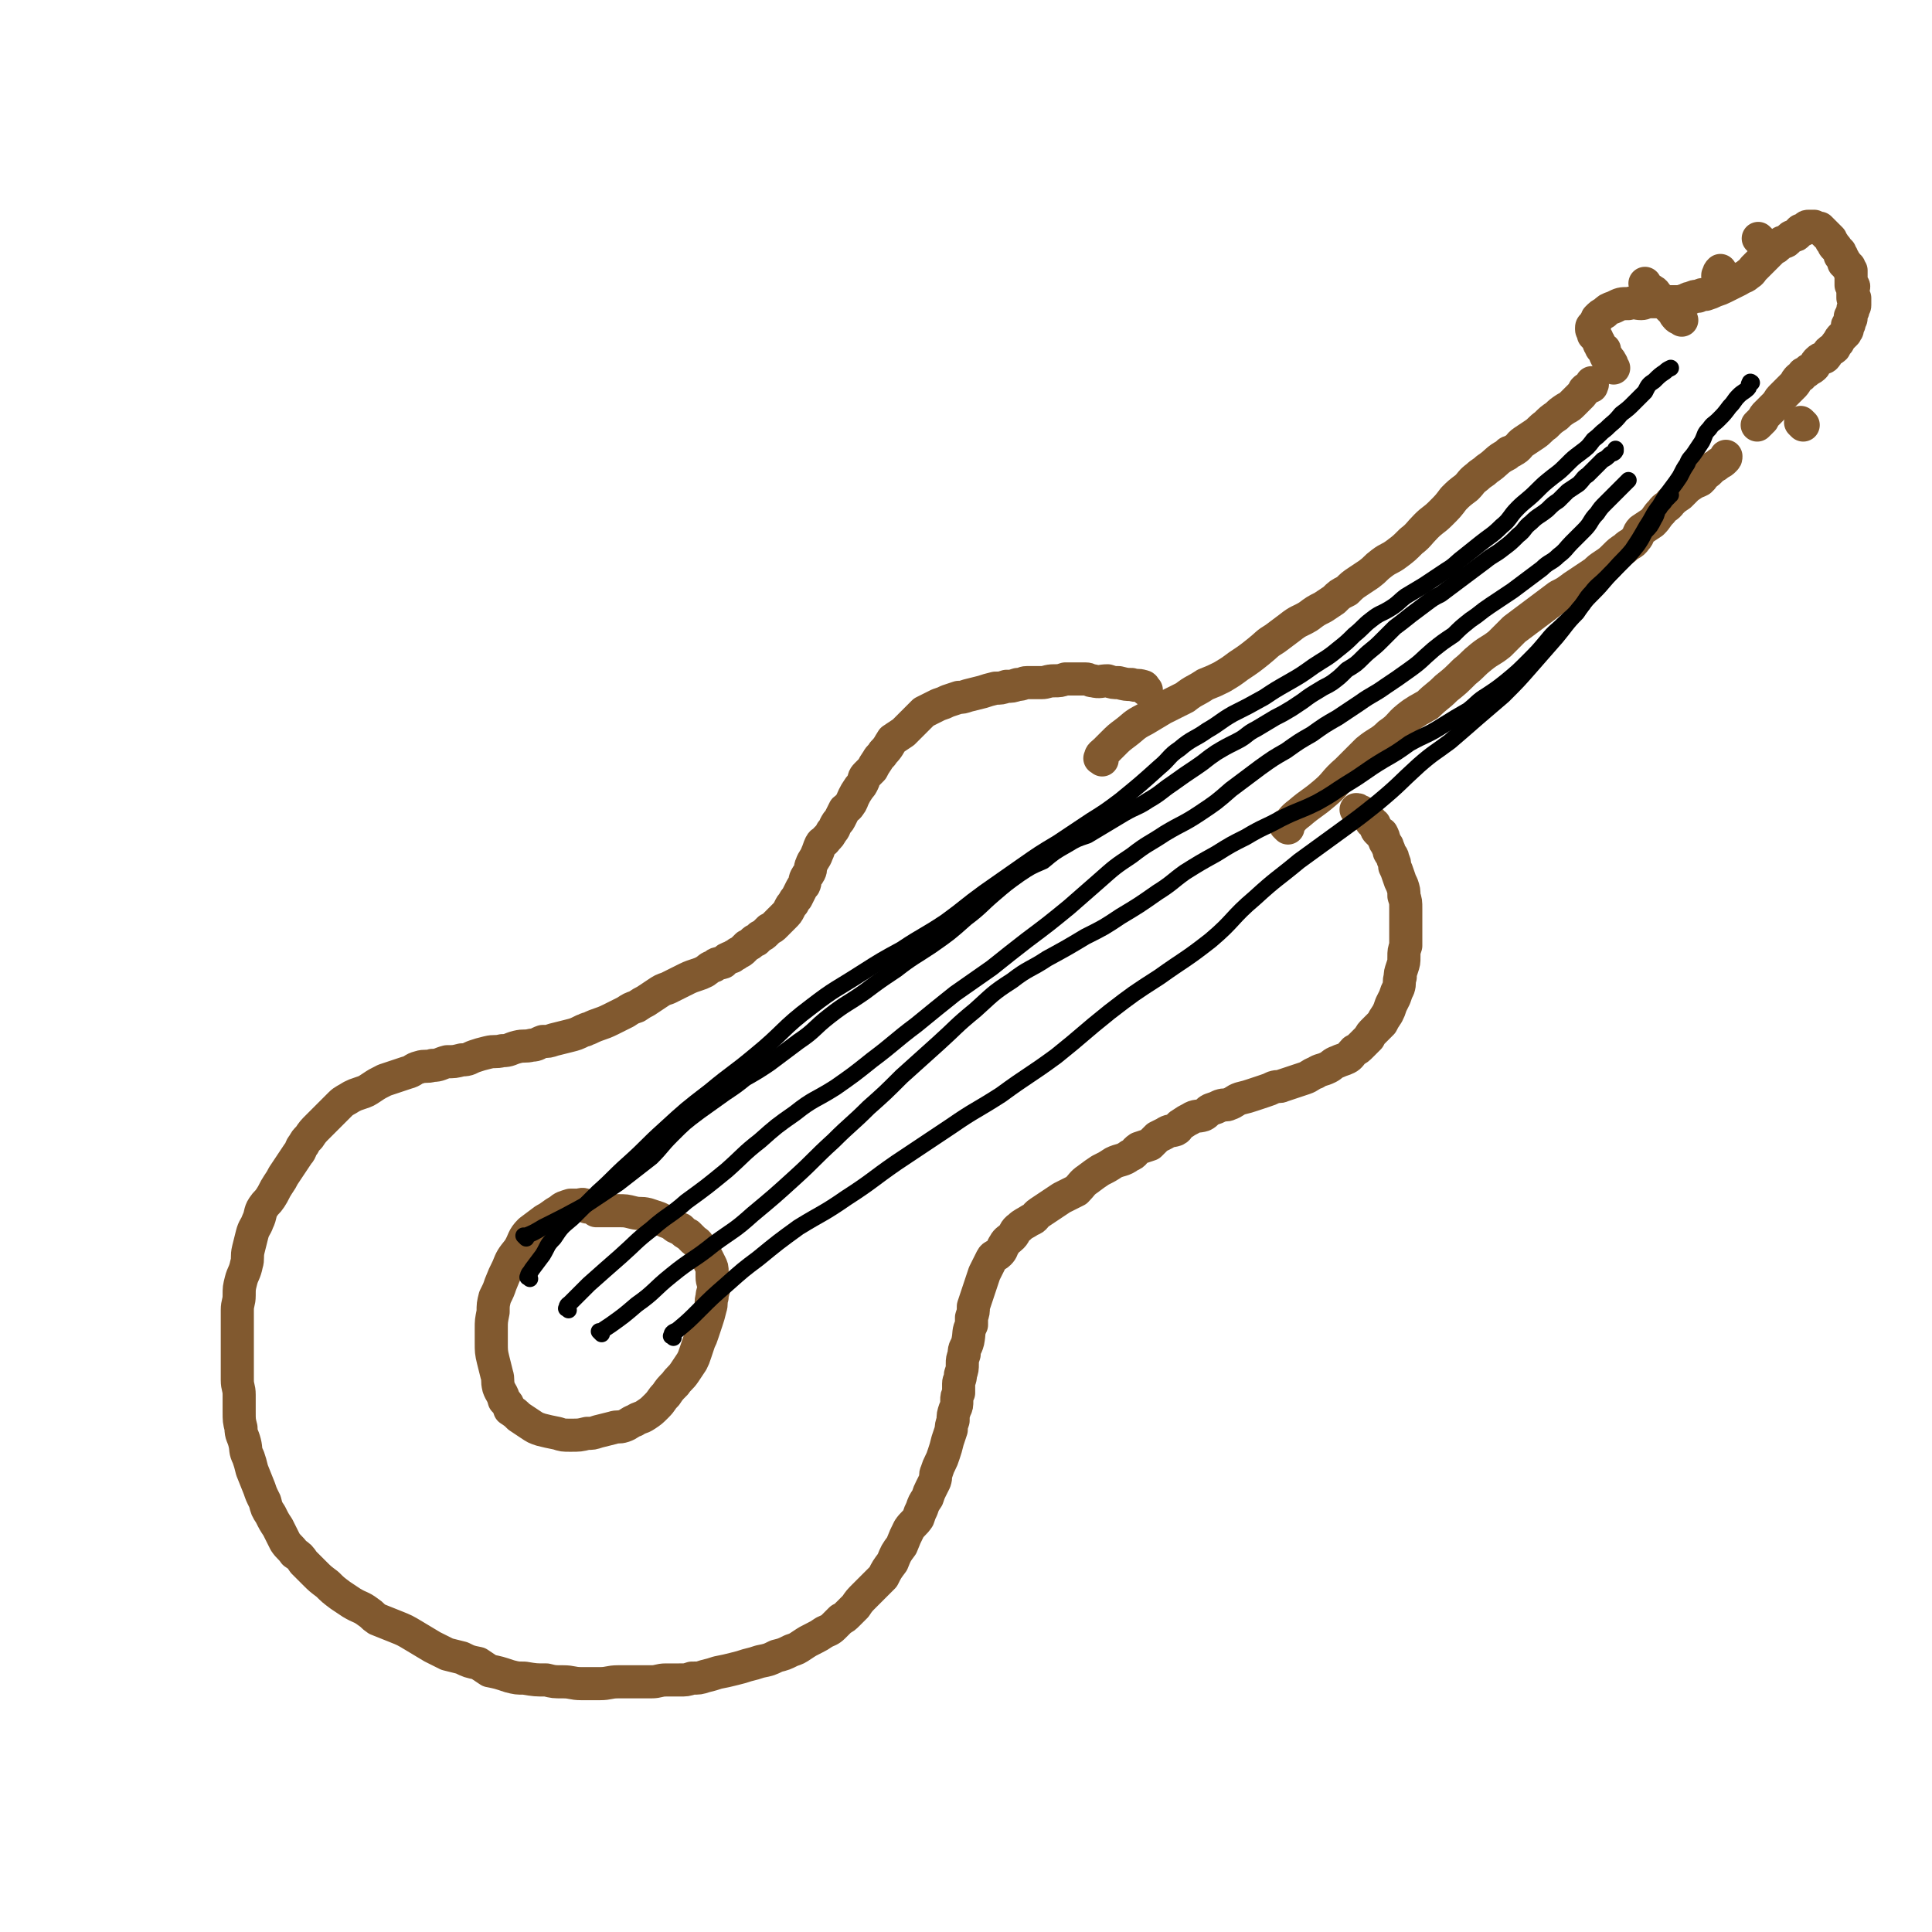 <svg viewBox='0 0 1050 1050' version='1.1' xmlns='http://www.w3.org/2000/svg' xmlns:xlink='http://www.w3.org/1999/xlink'><g fill='none' stroke='#81592F' stroke-width='18' stroke-linecap='round' stroke-linejoin='round'><path d='M623,375c-1,-1 -1,-1 -1,-1 -1,-1 0,0 0,0 0,0 0,0 0,0 0,0 0,0 0,0 -1,-1 0,0 0,0 0,0 0,-1 -1,-1 -3,-1 -3,0 -6,-1 -3,0 -3,0 -7,-1 -3,0 -3,0 -6,-1 -4,0 -4,1 -8,0 -2,0 -2,-1 -4,-1 -2,0 -3,0 -5,0 -3,0 -3,0 -6,0 -3,1 -3,1 -6,1 -4,0 -4,1 -7,1 -4,0 -4,0 -8,0 -2,0 -2,1 -5,1 -3,1 -3,1 -6,1 -3,1 -3,1 -6,1 -4,1 -4,1 -7,2 -4,1 -4,1 -8,2 -3,1 -3,1 -5,1 -3,1 -3,1 -6,2 -2,1 -2,1 -5,2 -2,1 -2,1 -4,2 -2,1 -2,1 -4,2 -2,2 -2,2 -4,4 -4,4 -4,4 -7,7 -3,2 -3,2 -6,4 -2,3 -2,4 -5,7 -1,2 -2,2 -3,4 -2,3 -2,3 -3,5 -2,2 -2,2 -3,3 -2,2 -1,2 -2,4 -1,2 -1,2 -2,3 -2,3 -2,3 -3,5 -1,2 -1,3 -2,4 -1,2 -2,2 -3,3 -1,2 -1,2 -2,4 -1,2 -1,2 -2,3 -2,3 -1,3 -3,5 -1,2 -1,2 -3,4 -1,2 -2,1 -3,3 -1,2 -1,3 -2,5 -1,3 -2,3 -3,6 -1,2 0,2 -1,4 -1,2 -1,1 -2,3 -1,2 0,2 -1,4 -1,1 -1,1 -2,3 -1,2 -1,2 -2,4 -1,1 -1,1 -2,3 -1,1 -1,1 -2,3 -1,2 -1,2 -3,4 -1,1 -1,1 -3,3 -1,1 -1,1 -2,2 -1,1 -1,1 -3,2 -1,1 -1,1 -2,2 -1,1 -1,1 -3,2 -1,1 -1,1 -2,2 -1,0 -1,0 -2,1 -1,1 -1,1 -3,2 -1,1 -1,1 -2,2 -1,1 -1,1 -3,2 -1,1 -2,1 -3,2 -3,1 -3,1 -5,3 -3,1 -3,0 -5,2 -3,1 -2,1 -5,3 -2,1 -2,1 -5,2 -3,1 -3,1 -7,3 -4,2 -4,2 -8,4 -3,1 -3,1 -6,3 -3,2 -3,2 -6,4 -2,1 -2,1 -5,3 -3,1 -3,1 -6,3 -4,2 -4,2 -8,4 -6,3 -6,2 -12,5 -2,0 -1,1 -3,1 -4,2 -4,2 -8,3 -4,1 -4,1 -8,2 -3,1 -3,1 -6,1 -3,1 -3,2 -6,2 -4,1 -4,0 -8,1 -4,1 -4,2 -8,2 -4,1 -4,0 -8,1 -4,1 -4,1 -7,2 -3,1 -3,2 -7,2 -4,1 -4,1 -8,1 -4,1 -4,2 -8,2 -3,1 -4,0 -7,1 -4,1 -3,2 -7,3 -3,1 -3,1 -6,2 -3,1 -3,1 -6,2 -4,2 -4,2 -7,4 -3,2 -3,2 -6,3 -3,1 -3,1 -5,2 -3,2 -4,2 -6,4 -3,3 -3,3 -6,6 -3,3 -3,3 -6,6 -3,3 -3,3 -5,6 -2,2 -2,2 -3,4 -2,2 -1,3 -3,5 -2,3 -2,3 -4,6 -2,3 -2,3 -4,6 -1,2 -1,2 -3,5 -2,3 -2,4 -4,7 -2,3 -2,2 -4,5 -2,3 -1,4 -3,8 -1,3 -2,3 -3,7 -1,4 -1,4 -2,8 -1,4 0,5 -1,8 -1,5 -2,5 -3,9 -1,4 -1,4 -1,8 0,4 -1,4 -1,8 0,4 0,4 0,8 0,4 0,4 0,9 0,5 0,5 0,10 0,5 0,5 0,11 0,4 1,4 1,8 0,5 0,5 0,9 0,5 0,5 1,9 0,4 1,4 2,8 1,4 0,4 2,8 1,3 1,3 2,7 2,5 2,5 4,10 1,3 1,3 3,7 1,4 1,4 3,7 2,4 2,4 4,7 2,4 2,4 4,8 2,3 3,3 5,6 3,2 3,2 5,5 3,3 3,3 6,6 3,3 3,3 7,6 3,3 3,3 7,6 3,2 3,2 6,4 5,3 5,2 9,5 3,2 2,2 5,4 5,2 5,2 10,4 5,2 5,2 10,5 5,3 5,3 10,6 4,2 4,2 8,4 4,1 4,1 8,2 4,2 4,2 9,3 3,2 3,2 6,4 5,1 5,1 11,3 4,1 4,1 8,1 6,1 6,1 12,1 4,1 4,1 9,1 5,0 5,1 10,1 5,0 5,0 10,0 5,0 5,-1 10,-1 4,0 4,0 9,0 4,0 4,0 9,0 4,0 4,-1 8,-1 4,0 4,0 7,0 4,0 4,0 7,-1 4,0 4,0 7,-1 4,-1 4,-1 7,-2 5,-1 5,-1 9,-2 4,-1 4,-1 7,-2 4,-1 4,-1 7,-2 5,-1 5,-1 9,-3 4,-1 4,-1 8,-3 3,-1 3,-1 6,-3 3,-2 3,-2 7,-4 2,-1 2,-1 5,-3 2,-1 3,-1 5,-3 2,-2 2,-2 4,-4 2,-1 2,-1 4,-3 2,-2 2,-2 4,-4 2,-3 2,-3 5,-6 2,-2 2,-2 5,-5 2,-2 2,-2 5,-5 2,-4 2,-4 5,-8 2,-5 2,-5 5,-9 2,-5 2,-5 4,-9 2,-3 3,-3 5,-6 1,-3 1,-3 2,-5 1,-3 1,-3 3,-6 1,-3 1,-3 2,-5 1,-2 1,-2 2,-4 1,-3 0,-3 1,-5 1,-3 1,-3 2,-5 1,-2 1,-2 2,-5 1,-3 1,-3 2,-7 1,-3 1,-3 2,-6 0,-2 0,-2 1,-5 0,-3 0,-3 1,-6 1,-2 1,-2 1,-5 0,-2 0,-2 1,-4 0,-2 0,-2 0,-5 0,-2 1,-2 1,-5 1,-3 1,-3 1,-6 0,-2 0,-2 1,-5 0,-4 1,-3 2,-7 1,-5 0,-5 2,-9 0,-2 0,-2 0,-4 1,-3 1,-3 1,-6 1,-3 1,-3 2,-6 1,-3 1,-3 2,-6 1,-3 1,-3 2,-6 2,-4 2,-4 4,-8 1,-2 2,-1 4,-3 2,-2 1,-2 3,-5 1,-2 2,-2 4,-4 2,-2 1,-3 4,-5 2,-2 3,-2 6,-4 3,-1 2,-2 5,-4 3,-2 3,-2 6,-4 3,-2 3,-2 6,-4 4,-2 4,-2 8,-4 3,-3 3,-4 6,-6 4,-3 4,-3 7,-5 4,-2 4,-2 7,-4 4,-2 5,-1 9,-4 3,-1 2,-2 5,-4 3,-1 3,-1 6,-2 2,-2 2,-2 4,-4 2,-1 2,-1 4,-2 3,-2 3,-1 6,-2 2,-1 1,-2 3,-3 3,-2 3,-2 5,-3 3,-2 4,-1 7,-2 2,-1 2,-2 4,-3 3,-1 3,-1 5,-2 3,-1 3,0 5,-1 3,-1 3,-2 6,-3 4,-1 4,-1 7,-2 3,-1 3,-1 6,-2 3,-1 3,-1 5,-2 3,-1 3,0 5,-1 3,-1 3,-1 6,-2 3,-1 3,-1 6,-2 3,-1 3,-2 6,-3 3,-2 3,-1 7,-3 2,-1 2,-2 5,-3 2,-1 3,-1 5,-2 2,-1 2,-2 4,-4 2,-1 2,-1 4,-3 2,-2 2,-2 4,-4 1,-2 1,-2 3,-4 2,-2 2,-2 4,-4 1,-2 1,-2 3,-5 1,-2 1,-2 2,-5 1,-2 1,-2 2,-4 1,-3 1,-3 2,-5 1,-3 0,-3 1,-6 0,-2 0,-2 1,-5 1,-3 1,-3 1,-6 0,-3 0,-3 1,-6 0,-3 0,-3 0,-6 0,-3 0,-3 0,-6 0,-2 0,-2 0,-4 0,-2 0,-2 0,-4 0,-4 0,-4 -1,-7 0,-3 0,-3 -1,-6 -1,-2 -1,-2 -2,-5 -1,-3 -1,-3 -2,-5 0,-2 0,-2 -1,-4 0,-2 -1,-2 -2,-4 0,-1 0,-1 -1,-3 0,-1 0,0 -1,-2 -1,-1 0,-1 -1,-2 0,-1 0,-1 -1,-3 -1,0 -1,0 -2,-1 -1,-1 -1,-1 -1,-2 -1,-1 -1,-2 -1,-2 -1,-1 -2,-1 -2,-2 -1,-1 -1,-1 -1,-1 -1,-1 -1,-1 -1,-1 -1,-1 -1,-1 -1,-1 -1,-1 -1,-1 -1,-1 -1,-1 -1,-1 -2,-1 -1,-1 -1,-1 -2,-1 '/><path d='M319,656c-1,-1 -1,-1 -1,-1 -2,-1 -2,0 -4,0 -2,0 -2,0 -4,0 -3,1 -4,1 -6,3 -4,2 -4,3 -8,5 -4,3 -4,3 -8,6 -4,4 -3,5 -6,10 -4,5 -4,5 -6,10 -2,4 -2,4 -4,9 -1,3 -1,3 -3,7 -1,4 -1,4 -1,8 -1,5 -1,5 -1,9 0,4 0,4 0,8 0,4 0,5 1,9 1,4 1,4 2,8 1,3 0,3 1,7 1,3 2,3 3,7 2,2 2,2 3,5 3,2 3,2 5,4 3,2 3,2 6,4 3,2 3,2 6,3 4,1 4,1 9,2 3,1 3,1 7,1 5,0 5,0 9,-1 3,0 3,0 6,-1 4,-1 4,-1 8,-2 3,-1 3,0 6,-1 3,-1 3,-2 6,-3 3,-2 3,-1 6,-3 3,-2 3,-2 6,-5 3,-3 2,-3 5,-6 2,-3 2,-3 5,-6 2,-3 3,-3 5,-6 2,-3 2,-3 4,-6 1,-2 1,-2 2,-5 1,-3 1,-3 2,-6 1,-2 1,-2 2,-5 1,-3 1,-3 2,-6 1,-3 1,-3 2,-7 1,-3 0,-3 1,-6 0,-3 1,-3 1,-6 0,-2 -1,-2 -1,-5 0,-1 0,-1 0,-3 0,-2 0,-2 -1,-4 -1,-2 -1,-2 -2,-4 -1,-1 -1,-1 -2,-3 -1,-1 -1,-1 -2,-3 -1,-2 -2,-2 -3,-3 -2,-2 -2,-2 -3,-3 -2,-1 -2,-1 -4,-3 -3,-1 -3,-1 -5,-3 -3,-1 -3,-1 -7,-3 -3,-1 -3,-1 -6,-2 -4,-1 -4,0 -8,-1 -4,-1 -4,-1 -8,-1 -4,0 -4,0 -8,0 -2,0 -2,0 -4,0 '/><path d='M599,413c-1,-1 -2,-1 -1,-1 0,-2 1,-2 3,-4 2,-2 2,-2 4,-4 3,-3 3,-3 7,-6 4,-3 4,-4 10,-7 5,-3 5,-3 10,-6 6,-3 6,-3 12,-6 5,-4 5,-3 11,-7 5,-2 5,-2 9,-4 5,-3 5,-3 9,-6 6,-4 6,-4 11,-8 5,-4 4,-4 9,-7 4,-3 4,-3 8,-6 5,-4 5,-3 10,-6 4,-3 4,-3 8,-5 3,-2 3,-2 6,-4 3,-3 3,-3 7,-5 3,-3 3,-3 6,-5 3,-2 3,-2 6,-4 4,-3 3,-3 7,-6 4,-3 4,-2 8,-5 4,-3 4,-3 8,-7 4,-3 4,-4 8,-8 4,-4 4,-3 8,-7 4,-4 4,-4 7,-8 3,-3 3,-3 7,-6 3,-3 2,-3 6,-6 2,-2 3,-2 5,-4 6,-4 5,-5 11,-8 1,-2 2,-1 3,-2 4,-2 3,-3 6,-5 3,-2 3,-2 6,-4 3,-2 3,-3 6,-5 3,-3 3,-3 6,-5 2,-2 2,-2 5,-4 2,-1 2,-1 4,-3 2,-2 2,-2 4,-4 1,-1 1,-1 2,-3 1,-1 1,-1 2,-1 1,-1 1,-1 2,-1 0,-1 0,-1 0,-1 0,0 0,0 0,0 1,0 0,-1 0,-1 '/><path d='M700,450c-1,-1 -1,-1 -1,-1 -1,-1 0,0 0,0 0,0 0,0 0,0 4,-4 3,-4 7,-7 7,-6 7,-5 14,-11 6,-5 5,-6 12,-12 5,-5 5,-5 11,-11 6,-5 7,-4 12,-9 6,-4 5,-5 10,-9 5,-4 6,-4 11,-7 5,-5 5,-4 10,-9 5,-4 5,-4 10,-9 5,-4 4,-4 9,-8 5,-4 5,-3 10,-7 4,-4 4,-4 8,-8 4,-3 4,-3 8,-6 4,-3 4,-3 8,-6 4,-3 4,-3 8,-6 4,-2 4,-2 8,-5 3,-2 3,-2 6,-4 3,-2 3,-2 6,-4 2,-2 2,-2 5,-4 3,-2 3,-2 6,-5 2,-2 2,-2 5,-4 3,-3 4,-2 6,-5 2,-2 1,-3 3,-5 3,-2 3,-2 6,-4 3,-3 2,-3 5,-6 2,-3 3,-2 5,-5 2,-2 2,-2 5,-4 2,-2 2,-2 4,-4 1,-1 2,-1 4,-3 1,0 1,0 3,-1 0,-1 0,-1 1,-1 0,-1 0,-1 1,-2 2,-1 2,-1 3,-2 1,-1 1,-1 2,-2 2,-1 2,-1 3,-2 2,-1 2,-1 3,-2 1,-1 1,-1 1,-2 '/><path d='M877,200c-1,-1 -1,-1 -1,-1 -1,-1 0,0 0,-1 0,0 0,0 0,0 0,-1 -1,-1 -1,-2 -1,0 0,0 -1,-1 0,-1 -1,-1 -1,-1 -1,-2 -1,-2 -1,-4 -1,0 -1,0 -1,0 -1,-1 -1,-1 -1,-2 -1,-1 -1,-1 -1,-2 -1,-1 -1,-2 -1,-2 -1,-1 -1,-1 -2,-2 0,0 0,-1 0,-1 0,-1 -1,-1 -1,-2 0,-1 0,-1 0,-1 0,-1 1,-1 1,-1 1,-1 1,-1 1,-2 1,-1 1,-1 1,-2 2,-2 2,-2 4,-3 2,-2 2,-2 5,-3 4,-2 4,-2 8,-2 4,-1 4,0 7,0 2,0 2,-1 5,-1 4,0 4,0 8,0 3,0 3,0 6,0 2,0 2,0 5,-1 1,0 1,-1 3,-1 2,-1 2,-1 4,-1 2,-1 2,-1 4,-1 3,-1 3,-1 5,-2 3,-1 3,-1 5,-2 2,-1 2,-1 4,-2 2,-1 2,-1 4,-2 3,-2 3,-1 5,-3 2,-1 2,-2 3,-3 2,-2 2,-2 3,-3 2,-2 2,-2 3,-3 1,-1 1,-1 2,-2 1,-1 1,-1 2,-2 1,-1 2,-1 3,-2 1,-1 1,-1 2,-2 1,-1 2,0 3,-1 1,-1 1,-1 2,-2 1,-1 1,0 2,-1 1,0 1,0 2,-1 0,0 0,-1 1,-1 0,0 0,-1 1,-1 0,0 1,0 1,0 0,0 0,0 1,-1 0,0 0,0 0,0 1,-1 1,-1 2,-1 0,0 0,0 1,0 0,0 0,0 1,0 0,0 0,0 1,0 0,0 0,1 1,1 1,0 1,0 2,0 1,1 1,1 2,2 1,1 1,1 2,2 1,1 1,1 2,2 0,1 0,1 1,2 1,1 0,1 1,2 0,0 1,0 1,1 1,1 1,1 2,2 0,0 0,0 0,0 0,1 0,1 0,2 0,0 0,0 1,0 0,1 0,1 0,1 0,1 1,1 1,1 0,1 0,1 0,2 0,0 1,0 1,0 1,0 0,1 0,1 0,0 1,0 1,0 0,0 0,1 0,1 0,0 1,0 1,0 0,0 0,1 0,2 0,0 1,0 1,0 0,1 0,1 0,1 0,1 0,1 0,1 0,1 0,1 0,1 0,1 0,1 0,1 0,1 0,1 0,1 0,1 0,1 0,1 0,1 0,1 0,2 0,0 1,0 1,0 1,1 0,1 0,2 0,1 0,1 0,1 0,1 0,1 0,2 0,1 0,1 0,2 0,0 1,0 1,0 0,1 0,1 0,2 0,1 0,1 0,1 0,1 0,1 0,1 0,1 -1,1 -1,2 0,0 0,1 0,1 -1,2 -1,2 -1,3 -1,0 0,0 0,1 0,1 -1,1 -1,2 0,0 0,1 0,1 0,1 -1,0 -1,1 0,1 0,1 0,2 0,1 -1,1 -1,2 -1,1 -1,1 -2,2 -1,1 -1,1 -2,3 -1,1 -1,1 -2,3 -1,1 -2,1 -3,2 -1,1 -1,2 -2,3 -1,1 -2,0 -4,2 -1,1 -1,1 -2,3 -1,1 -1,1 -3,2 -1,1 -1,1 -3,2 -1,2 -1,1 -3,3 -1,1 -1,2 -2,3 -2,2 -2,2 -3,3 -2,2 -2,2 -3,3 -2,2 -2,2 -3,4 -2,2 -2,2 -3,3 -1,1 -1,1 -3,3 -1,1 -1,1 -2,3 -1,1 -1,1 -3,3 0,0 0,0 0,0 '/><path d='M914,174c-1,-1 -1,-1 -1,-1 -1,-1 0,0 0,0 -1,0 -1,0 -2,-1 -1,-1 -1,-2 -2,-3 -2,-2 -2,-2 -4,-4 -2,-2 -2,-2 -4,-4 -2,-2 -1,-2 -3,-3 -1,-1 -1,0 -2,-1 -1,-1 -1,-1 -2,-3 0,0 0,0 0,0 '/><path d='M935,151c-1,-1 -1,-1 -1,-1 -1,-1 0,0 0,0 0,0 0,0 0,0 0,0 -1,0 0,0 0,-2 0,-2 1,-3 '/><path d='M957,131c-1,-1 -1,-1 -1,-1 -1,-1 0,0 0,0 '/><path d='M980,231c-1,-1 -1,-1 -1,-1 -1,-1 0,0 0,0 0,0 0,0 0,0 0,0 0,0 0,0 '/></g>
<g fill='none' stroke='#000000' stroke-width='9' stroke-linecap='round' stroke-linejoin='round'><path d='M286,673c-1,-1 -1,-1 -1,-1 -1,-1 0,0 0,0 5,-2 5,-2 10,-5 12,-6 12,-6 23,-12 9,-6 9,-6 18,-12 9,-7 9,-7 18,-14 6,-6 5,-6 11,-12 7,-7 7,-7 15,-13 7,-5 7,-5 14,-10 6,-4 6,-4 11,-8 7,-4 7,-4 13,-8 8,-6 8,-6 16,-12 9,-6 8,-7 17,-14 9,-7 9,-6 19,-13 8,-6 8,-6 17,-12 9,-7 10,-7 19,-13 10,-7 10,-7 19,-15 8,-6 8,-7 15,-13 7,-6 7,-6 14,-11 6,-4 6,-4 13,-7 6,-5 6,-5 13,-9 5,-3 5,-3 11,-5 5,-3 5,-3 10,-6 5,-3 5,-3 10,-6 7,-4 7,-3 13,-7 7,-4 7,-5 13,-9 7,-5 7,-5 13,-9 6,-4 5,-4 11,-8 5,-3 5,-3 11,-6 6,-3 5,-4 11,-7 5,-3 5,-3 10,-6 4,-2 4,-2 9,-5 3,-2 3,-2 6,-4 4,-3 4,-3 9,-6 3,-2 4,-2 7,-4 4,-3 4,-3 8,-7 5,-3 5,-3 9,-7 4,-4 5,-4 9,-8 4,-4 4,-4 8,-8 4,-3 4,-3 9,-7 4,-3 4,-3 8,-6 4,-3 4,-3 8,-5 4,-3 4,-3 8,-6 4,-3 4,-3 8,-6 4,-3 4,-3 8,-6 5,-4 5,-3 10,-7 4,-3 4,-3 8,-7 4,-3 3,-4 7,-7 4,-4 4,-3 9,-7 3,-3 3,-3 6,-5 3,-3 3,-3 5,-5 3,-2 3,-2 6,-4 3,-3 2,-3 5,-5 2,-2 2,-2 4,-4 2,-2 2,-2 4,-4 2,-1 2,-1 4,-3 1,-1 2,0 3,-2 0,0 0,0 0,-1 0,0 0,0 0,0 '/><path d='M309,712c-1,-1 -2,-1 -1,-1 0,-2 1,-2 2,-3 5,-5 5,-5 10,-10 9,-8 9,-8 17,-15 9,-8 8,-8 17,-15 9,-8 10,-7 19,-15 11,-8 11,-8 22,-17 9,-8 9,-9 18,-16 9,-8 9,-8 19,-15 10,-8 11,-7 22,-14 10,-7 10,-7 20,-15 12,-9 12,-10 24,-19 11,-9 11,-9 21,-17 10,-7 10,-7 20,-14 10,-8 10,-8 19,-15 12,-9 12,-9 23,-18 8,-7 8,-7 16,-14 9,-8 9,-8 18,-14 9,-7 9,-6 18,-12 10,-6 10,-5 19,-11 9,-6 9,-6 17,-13 8,-6 8,-6 16,-12 7,-5 7,-5 14,-9 7,-5 7,-5 14,-9 7,-5 7,-5 14,-9 6,-4 6,-4 12,-8 7,-5 7,-4 14,-9 6,-4 6,-4 13,-9 7,-5 6,-5 13,-11 5,-4 5,-4 11,-8 4,-4 4,-4 9,-8 6,-4 5,-4 11,-8 6,-4 6,-4 12,-8 4,-3 4,-3 8,-6 4,-3 4,-3 8,-6 4,-4 5,-3 9,-7 4,-3 4,-4 7,-7 4,-4 4,-4 7,-7 4,-4 3,-5 7,-9 2,-3 2,-3 5,-6 2,-2 2,-2 4,-4 2,-2 2,-2 4,-4 1,-1 1,-1 2,-2 1,-1 1,-1 2,-2 '/><path d='M327,725c-1,-1 -1,-1 -1,-1 -1,-1 0,0 0,0 3,-2 3,-2 6,-4 7,-5 7,-5 14,-11 10,-7 9,-8 19,-16 11,-9 12,-8 23,-17 11,-8 11,-7 21,-16 12,-10 12,-10 23,-20 11,-10 10,-10 21,-20 9,-9 10,-9 19,-18 9,-8 9,-8 18,-17 10,-9 10,-9 20,-18 10,-9 9,-9 20,-18 9,-8 9,-9 20,-16 9,-7 10,-6 19,-12 11,-6 11,-6 21,-12 10,-5 10,-5 19,-11 10,-6 10,-6 20,-13 8,-5 8,-6 15,-11 8,-5 8,-5 17,-10 8,-5 8,-5 16,-9 10,-6 10,-5 19,-10 10,-5 10,-4 20,-9 9,-5 8,-5 16,-10 10,-6 10,-7 20,-13 7,-4 7,-4 14,-9 9,-5 9,-4 17,-9 8,-5 8,-5 15,-9 5,-4 5,-5 10,-8 6,-4 6,-4 11,-8 6,-5 6,-5 11,-10 6,-6 6,-6 11,-12 4,-5 5,-5 9,-9 4,-4 5,-4 8,-8 4,-4 3,-5 7,-9 3,-4 4,-4 8,-8 4,-4 4,-4 9,-9 4,-4 4,-4 8,-9 2,-3 2,-3 4,-7 3,-3 3,-3 5,-7 2,-3 1,-4 3,-6 1,-2 2,-2 3,-4 1,-1 1,-1 2,-2 0,0 0,-1 0,-1 0,0 1,0 1,0 '/><path d='M288,695c-1,-1 -2,-1 -1,-1 0,-2 1,-2 2,-4 3,-4 3,-4 6,-8 3,-5 2,-5 6,-9 4,-6 4,-6 10,-11 7,-7 7,-7 14,-14 9,-8 8,-8 17,-16 10,-9 9,-9 19,-18 12,-11 12,-11 25,-21 12,-10 12,-9 24,-19 16,-13 15,-15 31,-27 13,-10 13,-9 27,-18 11,-7 11,-7 22,-13 12,-8 12,-7 24,-15 11,-8 10,-8 21,-16 10,-7 10,-7 20,-14 10,-7 10,-7 20,-13 9,-6 9,-6 18,-12 8,-5 8,-5 16,-11 11,-9 11,-9 21,-18 6,-5 5,-6 11,-10 7,-6 8,-5 15,-10 7,-4 7,-5 14,-9 8,-4 8,-4 17,-9 6,-4 6,-4 13,-8 7,-4 7,-4 14,-9 6,-4 7,-4 13,-9 5,-4 5,-4 9,-8 5,-4 5,-5 9,-8 5,-4 5,-3 10,-6 5,-3 5,-4 9,-7 5,-3 5,-3 10,-6 6,-4 6,-4 12,-8 5,-3 5,-4 9,-7 5,-4 5,-4 10,-8 5,-4 6,-4 11,-9 5,-4 4,-5 9,-10 4,-4 5,-4 10,-9 4,-4 4,-4 9,-8 4,-3 4,-3 8,-7 3,-3 3,-3 7,-6 4,-3 4,-3 7,-7 4,-3 3,-3 7,-6 4,-4 4,-3 8,-8 4,-3 4,-3 7,-6 3,-3 3,-3 6,-6 2,-4 2,-4 5,-6 3,-3 3,-3 6,-5 1,-1 1,-1 3,-2 0,0 0,0 0,0 0,0 0,0 0,0 '/><path d='M366,727c-1,-1 -2,-1 -1,-1 0,-2 1,-2 3,-3 6,-5 6,-5 12,-11 7,-7 7,-7 15,-14 9,-8 9,-8 17,-14 11,-9 11,-9 22,-17 13,-8 13,-7 26,-16 14,-9 14,-10 27,-19 15,-10 15,-10 30,-20 13,-9 13,-8 27,-17 15,-11 15,-10 30,-21 15,-12 14,-12 29,-24 13,-10 13,-10 27,-19 14,-10 14,-9 28,-20 13,-11 11,-12 24,-23 12,-11 12,-10 24,-20 11,-8 11,-8 22,-16 11,-8 11,-8 21,-16 12,-10 11,-10 22,-20 8,-7 9,-7 17,-13 7,-6 7,-6 15,-13 7,-6 7,-6 14,-12 8,-8 8,-8 15,-16 7,-8 7,-8 14,-16 5,-6 5,-7 11,-13 4,-6 4,-6 9,-11 6,-6 5,-6 11,-12 5,-6 5,-5 10,-11 4,-6 4,-6 8,-13 4,-6 3,-6 7,-11 3,-5 3,-5 6,-9 3,-4 3,-4 5,-7 2,-4 2,-4 4,-7 1,-3 2,-3 4,-6 2,-3 2,-3 4,-6 2,-4 1,-4 4,-7 2,-3 2,-2 5,-5 3,-3 3,-3 6,-7 3,-3 2,-3 5,-6 2,-2 3,-2 5,-4 1,-1 0,-2 1,-3 0,-1 1,0 1,0 '/></g>
</svg>